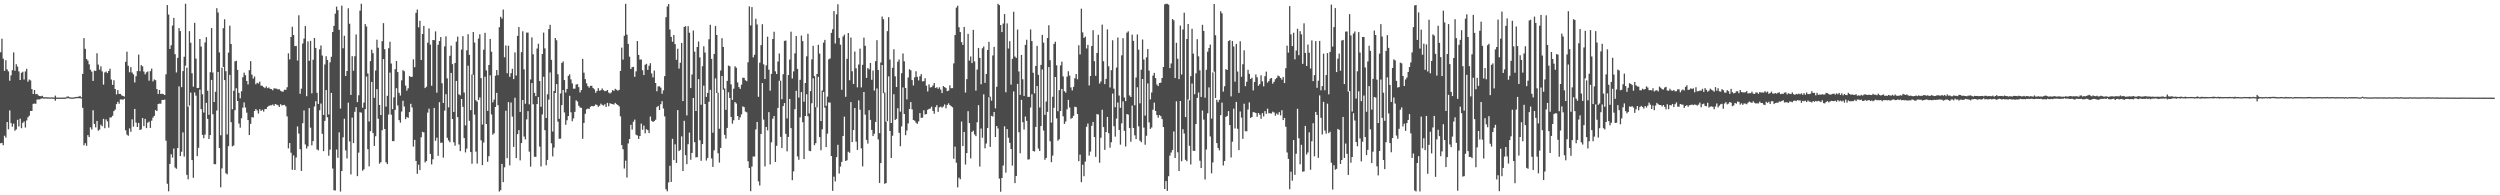 <?xml version="1.0" encoding="UTF-8"?>
<svg xmlns="http://www.w3.org/2000/svg" width="1920" height="150">
  <path d="M0 40.150h1v69.872H0zM1 29.727h1v80.029H1zM2 45.045h1v66.514H2zM3 54.407h1v49.857H3zM4 46.234h1v59.454H4zM5 53.281h1v40.441H5zM6 54.818h1v44.534H6zM7 62.026h1v22.741H7zM8 57.869h1v36.675H8zM9 53.867h1v43.428H9zM10 40.230h1v54.729H10zM11 54.348h1v46.061H11zM12 49.304h1v50.074H12zM13 51.149h1v40.861H13zM14 54.834h1v42.295H14zM15 61.431h1v29.717H15zM16 55.921h1v42.512H16zM17 55.111h1v39.243H17zM18 61.020h1v32.243H18zM19 54.818h1v43.145H19zM20 52.829h1v39.624H20zM21 62.722h1v27.407H21zM22 61.096h1v27.786H22zM23 61.740h1v23.527H23zM24 68.424h1v16.760H24zM25 72.213h1v7.578H25zM26 69.127h1v10.408H26zM27 72.342h1v7.388H27zM28 72.089h1v4.328H28zM29 73.251h1v3.154H29zM30 73.752h1v2.596H30zM31 73.957h1v1.820H31zM32 73.508h1v2.084H32zM33 74.594h1v1.132H33zM34 74.716h1v1.000H34zM35 74.608h1v1.000H35zM36 74.809h1v1.000H36zM37 74.751h1v1.000H37zM38 74.935h1v1.000H38zM39 74.676h1v1.000H39zM40 74.878h1v1.000H40zM41 74.925h1v1.000H41zM42 73.445h1v3.905H42zM43 74.928h1v1.000H43zM44 74.950h1v1.000H44zM45 74.951h1v1.000H45zM46 74.962h1v1.000H46zM47 74.946h1v1.000H47zM48 74.914h1v1.000H48zM49 74.925h1v1.000H49zM50 74.914h1v1.000H50zM51 74.189h1v1.216H51zM52 74.072h1v1.392H52zM53 74.652h1v1.000H53zM54 74.900h1v1.000H54zM55 74.856h1v1.000H55zM56 74.899h1v1.000H56zM57 74.615h1v1.000H57zM58 74.445h1v1.000H58zM59 74.417h1v1.000H59zM60 74.171h1v1.221H60zM61 73.649h1v1.855H61zM62 74.745h1v1.000H62zM63 56.773h1v26.026H63zM64 29.265h1v82.331H64zM65 37.464h1v72.534H65zM66 45.315h1v66.666H66zM67 46.518h1v57.267H67zM68 49.404h1v55.885H68zM69 53.485h1v44.291H69zM70 55.063h1v44.410H70zM71 62.141h1v22.518H71zM72 54.229h1v40.967H72zM73 54.467h1v43.395H73zM74 40.919h1v51.943H74zM75 49.602h1v50.766H75zM76 53.517h1v46.024H76zM77 50.940h1v44.858H77zM78 54.809h1v42.178H78zM79 64.988h1v26.291H79zM80 55.599h1v42.853H80zM81 54.946h1v36.742H81zM82 56.155h1v37.088H82zM83 54.553h1v43.448H83zM84 52.759h1v37.514H84zM85 61.072h1v29.042H85zM86 65.158h1v23.793H86zM87 61.643h1v23.713H87zM88 68.355h1v15.835H88zM89 72.476h1v7.483H89zM90 69.188h1v9.010H90zM91 72.090h1v7.580H91zM92 72.143h1v4.227H92zM93 73.240h1v3.151H93zM94 73.739h1v2.831H94zM95 74.205h1v1.614H95zM96 47.450h1v52.574H96zM97 39.656h1v63.711H97zM98 50.539h1v53.768H98zM99 55.485h1v43.129H99zM100 51.559h1v49.677H100zM101 55.724h1v35.904H101zM102 57.085h1v40.194H102zM103 63.321h1v20.330H103zM104 58.506h1v35.636H104zM105 54.601h1v42.953H105zM106 41.926h1v52.500H106zM107 54.663h1v45.231H107zM108 50.045h1v49.260H108zM109 50.968h1v39.726H109zM110 54.911h1v42.012H110zM111 57.096h1v34.194H111zM112 55.529h1v42.893H112zM113 54.876h1v39.353H113zM114 61.942h1v31.432H114zM115 54.650h1v43.604H115zM116 52.671h1v40.022H116zM117 62.531h1v27.761H117zM118 61.021h1v27.968H118zM119 61.613h1v22.943H119zM120 68.372h1v16.947H120zM121 72.215h1v7.727H121zM122 69.098h1v10.468H122zM123 72.213h1v7.479H123zM124 71.940h1v4.786H124zM125 72.351h1v4.387H125zM126 72.950h1v3.539H126zM127 57.110h1v50.937H127zM128 3.867h1v137.251H128zM129 11.159h1v135.807H129zM130 37.593h1v88.291H130zM131 34.786h1v83.704H131zM132 19.633h1v101.377H132zM133 13.725h1v100.339H133zM134 41.600h1v87.103H134zM135 55.628h1v73.938H135zM136 44.462h1v69.240H136zM137 21.622h1v44.717H137zM138 23.879h1v95.973H138zM139 66.904h1v49.643H139zM140 54.570h1v47.112H140zM141 43.552h1v76.734H141zM142 2.873h1v47.565H142zM143 51.956h1v82.317H143zM144 81.862h1v55.883H144zM145 23.901h1v57.163H145zM146 32.822h1v38.314H146zM147 56.243h1v66.677H147zM148 66.552h1v69.987H148zM149 17.518h1v53.494H149zM150 45.017h1v28.467H150zM151 67.659h1v52.315H151zM152 67.516h1v45.976H152zM153 29.949h1v38.889H153zM154 35.731h1v48.065H154zM155 72.385h1v31.172H155zM156 86.429h1v19.708H156zM157 32.547h1v70.802H157zM158 28.538h1v50.397H158zM159 69.666h1v21.602H159zM160 88.142h1v18.602H160zM161 55.434h1v48.309H161zM162 21.535h1v39.846H162zM163 55.732h1v32.038H163zM164 78.356h1v47.679H164zM165 70.523h1v55.626H165zM166 6.287h1v78.606H166zM167 9.569h1v45.652H167zM168 40.250h1v73.429H168zM169 103.900h1v39.989H169zM170 51.955h1v77.388H170zM171 21.657h1v29.764H171zM172 14.819h1v46.690H172zM173 54.703h1v78.378H173zM174 103.231h1v30.678H174zM175 40.396h1v71.905H175zM176 19.731h1v37.763H176zM177 33.776h1v60.087H177zM178 83.884h1v28.572H178zM179 69.732h1v41.992H179zM180 47.179h1v37.471H180zM181 46.637h1v21.137H181zM182 53.679h1v23.911H182zM183 71.326h1v23.539H183zM184 75.542h1v22.512H184zM185 70.098h1v20.750H185zM186 59.330h1v23.358H186zM187 55.796h1v22.913H187zM188 57.746h1v24.814H188zM189 62.183h1v24.346H189zM190 64.839h1v27.372H190zM191 53.851h1v49.869H191zM192 46.934h1v48.191H192zM193 57.355h1v32.638H193zM194 60.366h1v29.860H194zM195 58.750h1v26.477H195zM196 64.717h1v19.022H196zM197 63.537h1v21.285H197zM198 64.100h1v23.142H198zM199 62.647h1v21.221H199zM200 65.743h1v19.512H200zM201 65.958h1v18.374H201zM202 66.937h1v18.768H202zM203 67.666h1v16.156H203zM204 66.368h1v17.296H204zM205 67.727h1v14.328H205zM206 67.179h1v14.147H206zM207 68.236h1v12.681H207zM208 68.384h1v12.505H208zM209 69.336h1v10.961H209zM210 67.798h1v13.509H210zM211 68.015h1v11.839H211zM212 68.100h1v12.300H212zM213 68.724h1v12.132H213zM214 68.482h1v13.666H214zM215 69.643h1v10.398H215zM216 70.335h1v10.656H216zM217 70.288h1v10.380H217zM218 68.932h1v11.616H218zM219 69.003h1v12.705H219zM220 67.020h1v22.389H220zM221 40.965h1v73.015H221zM222 45.640h1v64.216H222zM223 28.377h1v88.915H223zM224 20.542h1v109.844H224zM225 26.892h1v92.472H225zM226 35.453h1v95.109H226zM227 35.204h1v85.763H227zM228 46.488h1v50.660H228zM229 11.705h1v90.895H229zM230 72.031h1v42.572H230zM231 68.118h1v63.134H231zM232 33.426h1v61.208H232zM233 29.631h1v55.194H233zM234 20.017h1v90.948H234zM235 73.863h1v40.202H235zM236 31.828h1v80.492H236zM237 46.674h1v36.379H237zM238 31.373h1v66.683H238zM239 71.655h1v40.020H239zM240 45.883h1v62.463H240zM241 29.197h1v52.602H241zM242 36.809h1v40.913H242zM243 71.275h1v43.467H243zM244 79.812h1v35.640H244zM245 37.882h1v46.820H245zM246 34.931h1v44.571H246zM247 42.663h1v60.102H247zM248 88.246h1v27.825H248zM249 49.527h1v43.275H249zM250 43.173h1v26.010H250zM251 46.032h1v44.040H251zM252 87.897h1v31.705H252zM253 47.888h1v66.983H253zM254 43.598h1v27.786H254zM255 24.589h1v104.828H255zM256 19.891h1v126.168H256zM257 10.481h1v135.838H257zM258 5.064h1v109.768H258zM259 7.844h1v113.357H259zM260 22.865h1v78.754H260zM261 83.347h1v63.772H261zM262 4.334h1v127.055H262zM263 37.054h1v68.400H263zM264 27.460h1v63.720H264zM265 58.366h1v57.117H265zM266 54.540h1v67.160H266zM267 6.328h1v72.541H267zM268 18.245h1v90.382H268zM269 72.934h1v61.031H269zM270 43.156h1v47.140H270zM271 54.341h1v55.605H271zM272 43.206h1v42.672H272zM273 26.489h1v55.821H273zM274 78.426h1v56.822H274zM275 73.187h1v44.025H275zM276 8.118h1v78.055H276zM277 2.873h1v83.638H277zM278 82.764h1v48.346H278zM279 78.799h1v51.252H279zM280 18.461h1v65.375H280zM281 20.346h1v38.409H281zM282 56.411h1v58.170H282zM283 93.306h1v34.442H283zM284 46.930h1v53.779H284zM285 38.183h1v24.722H285zM286 40.857h1v61.316H286zM287 75.138h1v36.941H287zM288 54.194h1v50.480H288zM289 30.484h1v37.986H289zM290 36.668h1v54.502H290zM291 80.592h1v45.129H291zM292 88.324h1v36.262H292zM293 31.666h1v68.389H293zM294 17.784h1v27.566H294zM295 37.803h1v61.270H295zM296 81.890h1v42.719H296zM297 73.594h1v52.454H297zM298 37.074h1v50.903H298zM299 32.049h1v23.717H299zM300 48.815h1v39.225H300zM301 83.839h1v24.534H301zM302 74.749h1v33.622H302zM303 53.149h1v31.209H303zM304 46.830h1v20.894H304zM305 55.338h1v25.666H305zM306 71.270h1v20.977H306zM307 73.387h1v20.833H307zM308 61.687h1v23.958H308zM309 53.917h1v23.453H309zM310 54.748h1v27.092H310zM311 65.743h1v25.756H311zM312 69.560h1v20.251H312zM313 67.804h1v22.710H313zM314 58.439h1v27.624H314zM315 59.060h1v20.638H315zM316 58.995h1v23.544H316zM317 45.574h1v67.023H317zM318 51.593h1v55.835H318zM319 9.906h1v113.715H319zM320 7.324h1v126.175H320zM321 20.984h1v105.475H321zM322 15.995h1v114.612H322zM323 46.105h1v59.295H323zM324 26.091h1v75.145H324zM325 19.930h1v81.754H325zM326 67.649h1v57.145H326zM327 66.537h1v57.161H327zM328 32.747h1v53.719H328zM329 21.813h1v61.648H329zM330 34.288h1v83.931H330zM331 65.826h1v60.422H331zM332 30.702h1v91.627H332zM333 30.883h1v51.985H333zM334 24.097h1v84.055H334zM335 71.187h1v34.547H335zM336 34.399h1v85.324H336zM337 31.558h1v46.931H337zM338 28.491h1v81.177H338zM339 63.909h1v45.629H339zM340 79.069h1v42.025H340zM341 35.639h1v49.323H341zM342 27.899h1v44.444H342zM343 60.198h1v45.650H343zM344 82.503h1v25.399H344zM345 42.850h1v66.415H345zM346 35.050h1v20.988H346zM347 49.274h1v42.188H347zM348 85.956h1v23.361H348zM349 48.388h1v63.472H349zM350 32.024h1v30.148H350zM351 28.118h1v61.819H351zM352 72.425h1v38.504H352zM353 73.221h1v42.834H353zM354 38.101h1v37.936H354zM355 27.773h1v54.234H355zM356 71.053h1v34.974H356zM357 96.320h1v20.717H357zM358 38.659h1v75.451H358zM359 26.248h1v24.163H359zM360 42.152h1v50.626H360zM361 84.586h1v32.189H361zM362 57.218h1v68.511H362zM363 24.567h1v32.905H363zM364 32.641h1v55.400H364zM365 77.018h1v39.405H365zM366 78.035h1v47.623H366zM367 29.625h1v47.251H367zM368 26.329h1v48.507H368zM369 59.998h1v47.777H369zM370 95.648h1v31.203H370zM371 38.139h1v71.306H371zM372 25.170h1v33.770H372zM373 54.045h1v41.210H373zM374 85.143h1v39.141H374zM375 49.927h1v70.025H375zM376 29.876h1v28.000H376zM377 39.727h1v48.205H377zM378 78.603h1v24.844H378zM379 76.471h1v25.871H379zM380 58.163h1v24.021H380zM381 53.832h1v17.510H381zM382 57.694h1v23.111H382zM383 20.882h1v126.210H383zM384 12.916h1v133.174H384zM385 14.261h1v111.617H385zM386 7.298h1v132.560H386zM387 43.988h1v84.511H387zM388 34.909h1v50.114H388zM389 56.271h1v65.233H389zM390 35.139h1v43.258H390zM391 58.970h1v68.063H391zM392 56.198h1v22.556H392zM393 52.815h1v36.740H393zM394 60.774h1v52.001H394zM395 40.267h1v34.806H395zM396 57.984h1v63.461H396zM397 27.529h1v75.491H397zM398 20.785h1v79.180H398zM399 85.979h1v37.191H399zM400 40.084h1v69.784H400zM401 23.994h1v52.797H401zM402 53.268h1v51.586H402zM403 79.693h1v27.353H403zM404 25.013h1v66.691H404zM405 25.030h1v60.319H405zM406 80.144h1v36.313H406zM407 61.042h1v66.969H407zM408 28.747h1v35.059H408zM409 41.698h1v38.374H409zM410 71.346h1v49.006H410zM411 73.852h1v46.616H411zM412 37.283h1v42.635H412zM413 33.593h1v40.957H413zM414 62.234h1v50.340H414zM415 82.022h1v45.819H415zM416 41.470h1v46.427H416zM417 25.062h1v33.893H417zM418 37.171h1v62.827H418zM419 90.625h1v36.301H419zM420 72.437h1v50.371H420zM421 22.313h1v54.178H421zM422 19.038h1v36.597H422zM423 45.954h1v64.104H423zM424 101.013h1v19.117H424zM425 69.854h1v43.507H425zM426 29.172h1v42.199H426zM427 30.947h1v33.678H427zM428 57.033h1v36.422H428zM429 91.257h1v15.362H429zM430 71.758h1v34.665H430zM431 48.327h1v32.416H431zM432 47.165h1v21.978H432zM433 61.480h1v24.910H433zM434 71.084h1v24.781H434zM435 68.301h1v24.074H435zM436 58.207h1v30.935H436zM437 57.085h1v16.512H437zM438 60.967h1v25.285H438zM439 64.070h1v29.071H439zM440 68.075h1v22.852H440zM441 68.122h1v17.815H441zM442 64.882h1v12.161H442zM443 64.690h1v13.301H443zM444 66.922h1v14.301H444zM445 70.996h1v11.557H445zM446 69.173h1v13.664H446zM447 45.234h1v61.383H447zM448 55.811h1v38.620H448zM449 60.774h1v26.643H449zM450 64.011h1v19.920H450zM451 66.128h1v17.236H451zM452 67.304h1v16.375H452zM453 65.895h1v16.149H453zM454 65.900h1v15.446H454zM455 67.571h1v14.098H455zM456 68.610h1v12.693H456zM457 71.224h1v8.965H457zM458 69.898h1v10.763H458zM459 67.673h1v14.396H459zM460 69.663h1v11.560H460zM461 69.285h1v10.315H461zM462 67.930h1v12.615H462zM463 69.216h1v11.873H463zM464 70.027h1v10.075H464zM465 69.825h1v12.301H465zM466 69.118h1v9.907H466zM467 71.067h1v10.548H467zM468 71.798h1v7.466H468zM469 70.975h1v8.780H469zM470 69.167h1v10.754H470zM471 69.828h1v10.510H471zM472 68.223h1v10.790H472zM473 68.919h1v11.073H473zM474 69.611h1v11.015H474zM475 69.019h1v12.625H475zM476 54.462h1v34.884H476zM477 36.565h1v74.857H477zM478 45.751h1v68.862H478zM479 27.450h1v102.005H479zM480 2.904h1v120.476H480zM481 26.564h1v109.856H481zM482 33.674h1v76.485H482zM483 43.519h1v63.246H483zM484 52.968h1v42.896H484zM485 51.551h1v47.963H485zM486 51.368h1v42.137H486zM487 58.997h1v32.856H487zM488 54.790h1v48.696H488zM489 31.515h1v72.583H489zM490 42.174h1v64.543H490zM491 45.756h1v58.688H491zM492 45.650h1v49.260H492zM493 53.988h1v45.670H493zM494 57.629h1v38.813H494zM495 49.693h1v52.717H495zM496 48.974h1v50.255H496zM497 53.664h1v46.260H497zM498 50.472h1v51.708H498zM499 48.519h1v40.977H499zM500 56.400h1v36.430H500zM501 59.453h1v34.169H501zM502 54.143h1v38.880H502zM503 63.738h1v28.198H503zM504 70.103h1v12.161H504zM505 66.393h1v14.964H505zM506 66.247h1v18.230H506zM507 67.315h1v12.721H507zM508 71.976h1v5.765H508zM509 69.388h1v13.975H509zM510 58.445h1v30.968H510zM511 13.195h1v132.171H511zM512 4.956h1v142.011H512zM513 3.097h1v137.054H513zM514 22.681h1v104.583H514zM515 28.296h1v111.434H515zM516 32.034h1v74.589H516zM517 26.881h1v96.028H517zM518 33.828h1v76.995H518zM519 45.935h1v79.214H519zM520 37.414h1v47.192H520zM521 52.681h1v63.318H521zM522 48.177h1v66.929H522zM523 32.961h1v71.801H523zM524 77.624h1v53.735H524zM525 20.660h1v72.111H525zM526 20.087h1v99.119H526zM527 88.628h1v37.478H527zM528 20.096h1v90.645H528zM529 25.153h1v76.679H529zM530 67.612h1v55.088H530zM531 57.165h1v60.312H531zM532 23.446h1v51.821H532zM533 39.705h1v69.471H533zM534 85.262h1v35.661H534zM535 36.097h1v84.581H535zM536 31.824h1v28.938H536zM537 44.057h1v63.665H537zM538 80.445h1v43.035H538zM539 50.872h1v59.786H539zM540 35.553h1v30.227H540zM541 40.337h1v39.535H541zM542 74.379h1v48.916H542zM543 71.298h1v49.990H543zM544 30.155h1v48.049H544zM545 18.977h1v50.057H545zM546 45.196h1v76.483H546zM547 101.884h1v26.318H547zM548 41.420h1v74.016H548zM549 20.008h1v40.213H549zM550 26.885h1v44.556H550zM551 71.210h1v46.487H551zM552 98.860h1v25.997H552zM553 54.149h1v59.472H553zM554 29.327h1v29.015H554zM555 36.032h1v32.824H555zM556 67.933h1v35.665H556zM557 84.361h1v22.153H557zM558 62.126h1v36.115H558zM559 50.338h1v20.537H559zM560 50.841h1v24.417H560zM561 64.775h1v25.033H561zM562 76.682h1v18.271H562zM563 68.090h1v24.296H563zM564 50.888h1v27.473H564zM565 52.035h1v27.473H565zM566 63.261h1v25.844H566zM567 66.850h1v25.279H567zM568 68.254h1v21.837H568zM569 65.001h1v22.804H569zM570 59.676h1v22.046H570zM571 59.783h1v22.480H571zM572 61.662h1v23.981H572zM573 62.371h1v23.910H573zM574 47.837h1v75.991H574zM575 4.928h1v124.090H575zM576 19.566h1v127.261H576zM577 5.424h1v122.517H577zM578 44.062h1v76.158H578zM579 42.087h1v78.110H579zM580 14.391h1v84.983H580zM581 18.807h1v74.816H581zM582 74.319h1v64.980H582zM583 48.179h1v94.282H583zM584 34.653h1v68.204H584zM585 18.604h1v45.181H585zM586 49.399h1v42.473H586zM587 60.681h1v67.107H587zM588 50.159h1v47.321H588zM589 28.178h1v71.981H589zM590 53.488h1v32.619H590zM591 69.616h1v56.645H591zM592 56.714h1v52.600H592zM593 29.968h1v61.200H593zM594 24.372h1v64.717H594zM595 54.802h1v69.612H595zM596 56.835h1v55.139H596zM597 47.245h1v35.626H597zM598 41.058h1v20.966H598zM599 61.950h1v43.185H599zM600 76.166h1v37.560H600zM601 56.999h1v24.463H601zM602 31.377h1v47.784H602zM603 31.142h1v71.647H603zM604 90.933h1v25.280H604zM605 57.672h1v47.498H605zM606 45.714h1v30.259H606zM607 24.313h1v74.109H607zM608 60.281h1v78.089H608zM609 54.848h1v76.777H609zM610 40.964h1v42.903H610zM611 27.624h1v42.094H611zM612 52.896h1v67.206H612zM613 74.921h1v47.787H613zM614 61.277h1v28.889H614zM615 27.300h1v43.429H615zM616 31.583h1v62.329H616zM617 78.086h1v44.096H617zM618 63.768h1v25.336H618zM619 43.288h1v29.123H619zM620 25.960h1v63.355H620zM621 87.163h1v28.635H621zM622 69.975h1v46.123H622zM623 45.636h1v33.688H623zM624 35.156h1v24.933H624zM625 58.479h1v53.026H625zM626 82.337h1v27.639H626zM627 56.846h1v25.603H627zM628 34.343h1v24.679H628zM629 41.187h1v64.091H629zM630 92.964h1v22.465H630zM631 69.531h1v29.813H631zM632 32.706h1v37.920H632zM633 30.606h1v52.076H633zM634 81.243h1v31.706H634zM635 74.168h1v28.483H635zM636 45.592h1v33.118H636zM637 44.878h1v33.916H637zM638 25.250h1v94.578H638zM639 22.460h1v124.137H639zM640 8.523h1v127.162H640zM641 33.358h1v105.963H641zM642 10.983h1v109.671H642zM643 3.294h1v107.891H643zM644 29.154h1v104.114H644zM645 34.281h1v93.676H645zM646 68.957h1v55.374H646zM647 28.010h1v76.418H647zM648 26.549h1v63.036H648zM649 74.362h1v49.262H649zM650 45.143h1v77.927H650zM651 25.326h1v91.196H651zM652 61.650h1v55.640H652zM653 28.843h1v49.595H653zM654 54.718h1v54.404H654zM655 64.483h1v35.367H655zM656 39.600h1v43.398H656zM657 52.427h1v56.328H657zM658 67.047h1v48.117H658zM659 49.549h1v27.542H659zM660 37.347h1v46.954H660zM661 67.145h1v46.803H661zM662 49.749h1v78.053H662zM663 28.866h1v41.812H663zM664 35.156h1v52.931H664zM665 59.878h1v47.549H665zM666 52.279h1v58.024H666zM667 53.257h1v31.392H667zM668 48.328h1v43.740H668zM669 61.298h1v38.472H669zM670 54.146h1v50.333H670zM671 69.525h1v33.194H671zM672 46.998h1v46.633H672zM673 30.879h1v37.041H673zM674 53.748h1v53.379H674zM675 102.228h1v38.270H675zM676 47.997h1v77.213H676zM677 12.673h1v37.289H677zM678 14.750h1v56.793H678zM679 71.118h1v70.052H679zM680 93.440h1v47.142H680zM681 23.907h1v69.185H681zM682 13.206h1v45.448H682zM683 45.716h1v54.875H683zM684 94.463h1v26.879H684zM685 52.072h1v52.186H685zM686 37.833h1v34.565H686zM687 58.625h1v33.554H687zM688 66.813h1v24.502H688zM689 47.390h1v35.759H689zM690 45.654h1v56.384H690zM691 85.740h1v26.602H691zM692 56.214h1v40.835H692zM693 41.044h1v26.136H693zM694 47.080h1v40.457H694zM695 67.537h1v36.321H695zM696 76.330h1v23.854H696zM697 59.560h1v35.264H697zM698 53.185h1v30.531H698zM699 53.984h1v24.408H699zM700 61.495h1v22.512H700zM701 65.651h1v26.492H701zM702 59.407h1v33.332H702zM703 54.724h1v39.487H703zM704 59.049h1v36.075H704zM705 61.756h1v31.484H705zM706 58.554h1v28.296H706zM707 56.927h1v33.575H707zM708 62.471h1v27.885H708zM709 62.300h1v22.373H709zM710 60.118h1v27.816H710zM711 65.869h1v21.746H711zM712 70.234h1v14.079H712zM713 64.797h1v18.870H713zM714 67.172h1v16.140H714zM715 66.913h1v14.991H715zM716 65.618h1v19.528H716zM717 63.712h1v23.619H717zM718 67.538h1v14.757H718zM719 67.033h1v13.776H719zM720 68.206h1v17.706H720zM721 67.008h1v15.427H721zM722 68.793h1v13.109H722zM723 71.497h1v11.172H723zM724 66.115h1v15.666H724zM725 66.888h1v13.300H725zM726 67.625h1v15.522H726zM727 69.991h1v10.595H727zM728 69.579h1v9.765H728zM729 65.557h1v15.148H729zM730 67.732h1v13.837H730zM731 67.661h1v14.701H731zM732 48.710h1v73.179H732zM733 26.945h1v85.710H733zM734 5.825h1v119.179H734zM735 4.405h1v139.535H735zM736 20.956h1v115.478H736zM737 24.610h1v113.058H737zM738 32.350h1v60.987H738zM739 34.471h1v77.734H739zM740 20.704h1v80.636H740zM741 71.059h1v55.280H741zM742 60.778h1v56.786H742zM743 25.991h1v59.430H743zM744 46.542h1v47.988H744zM745 43.362h1v78.310H745zM746 48.432h1v52.902H746zM747 22.918h1v77.481H747zM748 47.158h1v56.130H748zM749 69.557h1v35.004H749zM750 53.391h1v40.502H750zM751 36.811h1v43.987H751zM752 44.457h1v83.417H752zM753 64.729h1v33.960H753zM754 37.090h1v68.673H754zM755 35.707h1v36.754H755zM756 63.630h1v50.300H756zM757 56.851h1v53.409H757zM758 38.421h1v59.943H758zM759 32.103h1v42.531H759zM760 74.231h1v38.588H760zM761 77.311h1v11.650H761zM762 42.596h1v46.925H762zM763 35.994h1v50.009H763zM764 83.178h1v22.081H764zM765 66.620h1v30.157H765zM766 2.872h1v95.797H766zM767 3.921h1v133.229H767zM768 19.179h1v128.070H768zM769 24.637h1v112.084H769zM770 18.067h1v109.085H770zM771 10.804h1v86.229H771zM772 70.877h1v61.656H772zM773 17.958h1v81.188H773zM774 37.256h1v68.539H774zM775 31.631h1v78.076H775zM776 65.030h1v49.418H776zM777 45.174h1v82.005H777zM778 9.025h1v61.227H778zM779 43.438h1v97.215H779zM780 44.423h1v90.747H780zM781 22.682h1v41.748H781zM782 54.888h1v46.643H782zM783 72.854h1v44.846H783zM784 42.188h1v34.494H784zM785 60.853h1v32.995H785zM786 73.688h1v25.799H786zM787 34.477h1v55.023H787zM788 30.523h1v62.310H788zM789 74.395h1v48.167H789zM790 74.370h1v47.936H790zM791 22.622h1v59.958H791zM792 31.572h1v40.814H792zM793 55.837h1v60.112H793zM794 71.676h1v44.702H794zM795 50.650h1v46.814H795zM796 35.242h1v30.841H796zM797 57.439h1v56.609H797zM798 82.520h1v33.466H798zM799 49.840h1v46.959H799zM800 26.792h1v26.575H800zM801 32.711h1v67.559H801zM802 88.234h1v34.515H802zM803 78.001h1v43.316H803zM804 29.168h1v56.753H804zM805 19.419h1v32.070H805zM806 46.235h1v62.246H806zM807 94.125h1v30.457H807zM808 74.283h1v45.227H808zM809 33.686h1v49.087H809zM810 32.052h1v27.071H810zM811 50.198h1v40.729H811zM812 85.390h1v22.683H812zM813 69.288h1v37.654H813zM814 50.296h1v34.956H814zM815 47.338h1v20.946H815zM816 58.683h1v30.668H816zM817 70.040h1v25.116H817zM818 71.109h1v22.210H818zM819 58.836h1v25.134H819zM820 54.736h1v21.978H820zM821 58.051h1v24.521H821zM822 67.139h1v24.082H822zM823 69.447h1v21.062H823zM824 66.659h1v22.263H824zM825 60.123h1v21.854H825zM826 56.824h1v25.433H826zM827 60.870h1v26.704H827zM828 34.776h1v89.042H828zM829 41.799h1v76.960H829zM830 6.668h1v133.280H830zM831 24.885h1v101.611H831zM832 29.068h1v106.265H832zM833 28.144h1v95.895H833zM834 37.208h1v60.164H834zM835 34.448h1v60.416H835zM836 65.628h1v53.860H836zM837 58.380h1v58.075H837zM838 35.337h1v61.284H838zM839 23.170h1v70.519H839zM840 46.995h1v58.229H840zM841 58.193h1v62.304H841zM842 40.712h1v46.913H842zM843 26.720h1v61.254H843zM844 64.164h1v60.822H844zM845 62.546h1v43.225H845zM846 18.912h1v65.381H846zM847 46.989h1v50.613H847zM848 64.591h1v50.507H848zM849 60.548h1v40.848H849zM850 22.565h1v67.238H850zM851 50.957h1v51.361H851zM852 67.191h1v46.204H852zM853 53.897h1v55.346H853zM854 30.905h1v40.973H854zM855 68.072h1v28.842H855zM856 82.341h1v22.626H856zM857 51.875h1v39.210H857zM858 28.822h1v49.906H858zM859 73.352h1v26.489H859zM860 82.811h1v28.280H860zM861 42.475h1v52.234H861zM862 29.309h1v48.573H862zM863 74.915h1v25.530H863zM864 77.669h1v34.821H864zM865 25.081h1v62.490H865zM866 24.085h1v63.960H866zM867 73.333h1v25.014H867zM868 74.518h1v34.355H868zM869 26.576h1v54.508H869zM870 31.367h1v66.906H870zM871 80.865h1v23.062H871zM872 59.565h1v47.256H872zM873 26.474h1v40.557H873zM874 38.159h1v58.854H874zM875 79.373h1v28.651H875zM876 53.574h1v55.655H876zM877 30.374h1v30.294H877zM878 45.732h1v52.284H878zM879 88.777h1v22.366H879zM880 44.022h1v60.213H880zM881 37.691h1v26.410H881zM882 54.225h1v39.775H882zM883 76.327h1v22.655H883zM884 70.989h1v26.915H884zM885 58.047h1v26.213H885zM886 55.974h1v22.846H886zM887 59.974h1v25.273H887zM888 64.947h1v23.428H888zM889 66.113h1v24.278H889zM890 63.715h1v24.654H890zM891 63.560h1v25.619H891zM892 59.884h1v31.596H892zM893 51.449h1v46.136H893zM894 3.310h1v141.843H894zM895 2.934h1v136.183H895zM896 2.896h1v143.708H896zM897 3.578h1v131.736H897zM898 52.330h1v67.157H898zM899 48.763h1v68.375H899zM900 14.657h1v100.508H900zM901 15.601h1v85.389H901zM902 59.960h1v61.359H902zM903 32.875h1v44.924H903zM904 45.115h1v71.831H904zM905 60.798h1v70.559H905zM906 19.676h1v57.887H906zM907 57.245h1v66.616H907zM908 22.654h1v76.578H908zM909 9.709h1v92.865H909zM910 89.930h1v32.787H910zM911 29.955h1v93.874H911zM912 18.447h1v57.942H912zM913 77.017h1v34.972H913zM914 58.543h1v67.772H914zM915 22.128h1v42.018H915zM916 41.240h1v74.568H916zM917 72.356h1v43.571H917zM918 56.311h1v38.992H918zM919 30.111h1v45.030H919zM920 43.263h1v27.814H920zM921 54.002h1v69.421H921zM922 74.429h1v54.576H922zM923 19.064h1v65.813H923zM924 23.762h1v68.125H924zM925 75.042h1v62.839H925zM926 53.598h1v61.220H926zM927 39.656h1v47.324H927zM928 36.888h1v30.253H928zM929 34.195h1v70.614H929zM930 91.088h1v42.012H930zM931 55.603h1v69.142H931zM932 3.096h1v51.949H932zM933 27.093h1v48.156H933zM934 76.639h1v33.250H934zM935 78.477h1v35.194H935zM936 76.649h1v38.823H936zM937 8.634h1v79.781H937zM938 10.217h1v68.594H938zM939 70.333h1v56.767H939zM940 66.248h1v57.411H940zM941 53.092h1v36.644H941zM942 53.741h1v35.274H942zM943 31.552h1v53.816H943zM944 30.817h1v65.219H944zM945 74.014h1v46.936H945zM946 31.424h1v77.371H946zM947 35.709h1v47.762H947zM948 62.717h1v35.926H948zM949 33.691h1v44.569H949zM950 54.939h1v43.966H950zM951 71.304h1v43.995H951zM952 31.688h1v53.899H952zM953 58.997h1v31.313H953zM954 49.368h1v57.237H954zM955 38.630h1v41.061H955zM956 66.214h1v34.525H956zM957 62.769h1v38.090H957zM958 53.629h1v30.487H958zM959 56.693h1v21.953H959zM960 60.674h1v29.915H960zM961 59.688h1v30.157H961zM962 69.450h1v16.693H962zM963 62.969h1v23.280H963zM964 57.193h1v29.635H964zM965 59.414h1v30.224H965zM966 65.863h1v20.923H966zM967 64.600h1v23.530H967zM968 57.797h1v33.465H968zM969 62.446h1v24.458H969zM970 66.322h1v23.132H970zM971 58.538h1v26.789H971zM972 54.967h1v32.501H972zM973 63.414h1v20.050H973zM974 62.273h1v24.669H974zM975 60.431h1v26.584H975zM976 59.919h1v27.253H976zM977 64.240h1v21.527H977zM978 62.815h1v23.567H978zM979 60.808h1v28.079H979zM980 59.792h1v27.418H980zM981 58.030h1v30.080H981zM982 58.611h1v27.516H982zM983 59.847h1v28.802H983zM984 61.199h1v23.471H984zM985 59.098h1v33.123H985zM986 63.797h1v26.752H986zM987 52.396h1v44.965H987zM988 35.061h1v82.038H988zM989 40.391h1v81.612H989zM990 4.672h1v140.708H990zM991 26.402h1v105.483H991zM992 35.407h1v103.327H992zM993 25.157h1v82.412H993zM994 45.568h1v88.714H994zM995 38.793h1v79.285H995zM996 22.060h1v61.517H996zM997 42.403h1v63.783H997zM998 23.916h1v102.270H998zM999 26.356h1v84.855H999zM1000 49.034h1v82.839H1000zM1001 17.931h1v113.688H1001zM1002 40.642h1v56.096H1002zM1003 50.710h1v67.992H1003zM1004 34.217h1v82.877H1004zM1005 40.517h1v61.115H1005zM1006 52.659h1v77.672H1006zM1007 31.004h1v77.496H1007zM1008 62.308h1v32.331H1008zM1009 57.704h1v62.334H1009zM1010 31.595h1v54.378H1010zM1011 67.444h1v20.801H1011zM1012 61.941h1v59.303H1012zM1013 31.438h1v41.815H1013zM1014 69.380h1v21.108H1014zM1015 66.155h1v37.136H1015zM1016 41.212h1v37.011H1016zM1017 69.336h1v30.910H1017zM1018 57.666h1v44.975H1018zM1019 40.775h1v38.828H1019zM1020 72.429h1v29.821H1020zM1021 39.854h1v61.313H1021zM1022 3.544h1v121.421H1022zM1023 35.781h1v109.769H1023zM1024 20.836h1v106.046H1024zM1025 6.183h1v124.189H1025zM1026 55.357h1v74.318H1026zM1027 45.071h1v53.940H1027zM1028 41.147h1v58.607H1028zM1029 54.299h1v71.602H1029zM1030 31.133h1v91.767H1030zM1031 30.654h1v59.126H1031zM1032 64.588h1v56.729H1032zM1033 24.289h1v85.922H1033zM1034 24.143h1v94.051H1034zM1035 70.282h1v64.044H1035zM1036 10.845h1v59.114H1036zM1037 27.248h1v97.755H1037zM1038 85.640h1v34.954H1038zM1039 25.778h1v61.141H1039zM1040 24.180h1v68.391H1040zM1041 75.651h1v33.440H1041zM1042 54.735h1v57.578H1042zM1043 24.628h1v45.491H1043zM1044 40.369h1v65.981H1044zM1045 77.652h1v46.297H1045zM1046 28.430h1v80.400H1046zM1047 28.362h1v44.991H1047zM1048 51.793h1v53.496H1048zM1049 85.793h1v33.336H1049zM1050 47.202h1v67.882H1050zM1051 35.143h1v30.990H1051zM1052 39.085h1v60.249H1052zM1053 84.169h1v41.083H1053zM1054 60.576h1v55.915H1054zM1055 23.462h1v51.076H1055zM1056 26.891h1v48.024H1056zM1057 61.160h1v66.584H1057zM1058 94.540h1v40.191H1058zM1059 41.185h1v74.800H1059zM1060 18.536h1v42.569H1060zM1061 28.035h1v62.504H1061zM1062 71.158h1v51.741H1062zM1063 92.764h1v37.107H1063zM1064 39.122h1v70.074H1064zM1065 27.002h1v32.450H1065zM1066 36.752h1v50.404H1066zM1067 65.252h1v44.603H1067zM1068 78.297h1v38.646H1068zM1069 52.190h1v53.842H1069zM1070 45.556h1v29.325H1070zM1071 46.381h1v33.208H1071zM1072 62.108h1v41.969H1072zM1073 67.238h1v39.302H1073zM1074 66.868h1v32.029H1074zM1075 48.062h1v36.192H1075zM1076 48.653h1v33.817H1076zM1077 58.358h1v38.759H1077zM1078 66.039h1v28.944H1078zM1079 61.045h1v39.461H1079zM1080 59.530h1v35.011H1080zM1081 55.236h1v36.885H1081zM1082 51.448h1v36.172H1082zM1083 47.939h1v54.435H1083zM1084 40.226h1v81.056H1084zM1085 20.817h1v97.074H1085zM1086 4.222h1v142.080H1086zM1087 3.817h1v143.238H1087zM1088 30.691h1v94.509H1088zM1089 9.516h1v110.454H1089zM1090 37.277h1v109.753H1090zM1091 22.766h1v66.765H1091zM1092 42.038h1v71.841H1092zM1093 33.560h1v72.619H1093zM1094 53.607h1v61.685H1094zM1095 34.107h1v54.937H1095zM1096 54.894h1v78.607H1096zM1097 15.180h1v96.093H1097zM1098 56.279h1v44.869H1098zM1099 46.860h1v70.952H1099zM1100 26.436h1v71.456H1100zM1101 27.349h1v61.692H1101zM1102 41.389h1v94.424H1102zM1103 58.077h1v48.964H1103zM1104 19.754h1v79.871H1104zM1105 32.945h1v71.590H1105zM1106 43.866h1v76.102H1106zM1107 58.429h1v57.848H1107zM1108 8.201h1v87.169H1108zM1109 17.202h1v90.384H1109zM1110 85.174h1v43.132H1110zM1111 41.467h1v79.224H1111zM1112 18.470h1v54.403H1112zM1113 49.230h1v61.737H1113zM1114 70.589h1v42.390H1114zM1115 73.754h1v31.180H1115zM1116 44.530h1v48.812H1116zM1117 14.728h1v75.405H1117zM1118 29.276h1v80.390H1118zM1119 75.938h1v70.541H1119zM1120 34.425h1v81.248H1120zM1121 30.606h1v51.336H1121zM1122 23.207h1v63.748H1122zM1123 50.816h1v84.800H1123zM1124 84.923h1v50.369H1124zM1125 14.314h1v103.785H1125zM1126 11.027h1v46.426H1126zM1127 28.434h1v87.619H1127zM1128 50.842h1v69.663H1128zM1129 74.050h1v46.474H1129zM1130 41.651h1v79.806H1130zM1131 11.400h1v48.278H1131zM1132 25.234h1v66.257H1132zM1133 68.533h1v59.928H1133zM1134 59.761h1v53.437H1134zM1135 65.929h1v34.690H1135zM1136 23.587h1v83.588H1136zM1137 16.644h1v61.714H1137zM1138 35.180h1v72.072H1138zM1139 60.247h1v61.499H1139zM1140 52.255h1v38.544H1140zM1141 60.901h1v34.586H1141zM1142 34.761h1v62.990H1142zM1143 33.640h1v55.611H1143zM1144 73.086h1v37.327H1144zM1145 49.749h1v62.765H1145zM1146 48.667h1v52.715H1146zM1147 67.887h1v30.285H1147zM1148 37.928h1v57.931H1148zM1149 36.102h1v101.744H1149zM1150 15.030h1v119.569H1150zM1151 43.994h1v102.850H1151zM1152 29.674h1v84.564H1152zM1153 8.933h1v126.393H1153zM1154 56.027h1v72.949H1154zM1155 53.311h1v66.960H1155zM1156 19.847h1v93.024H1156zM1157 14.145h1v105.973H1157zM1158 61.225h1v64.367H1158zM1159 58.194h1v49.441H1159zM1160 46.728h1v57.983H1160zM1161 15.914h1v68.338H1161zM1162 35.590h1v88.092H1162zM1163 55.844h1v84.877H1163zM1164 20.319h1v63.850H1164zM1165 35.385h1v39.074H1165zM1166 64.493h1v55.016H1166zM1167 42.453h1v62.770H1167zM1168 46.026h1v47.895H1168zM1169 55.753h1v52.746H1169zM1170 41.069h1v39.420H1170zM1171 35.554h1v60.547H1171zM1172 66.173h1v62.731H1172zM1173 61.964h1v67.666H1173zM1174 15.725h1v70.407H1174zM1175 15.163h1v66.679H1175zM1176 72.023h1v48.422H1176zM1177 74.803h1v55.784H1177zM1178 12.772h1v72.488H1178zM1179 17.628h1v72.875H1179zM1180 67.823h1v52.474H1180zM1181 94.783h1v38.337H1181zM1182 19.726h1v95.917H1182zM1183 11.494h1v55.709H1183zM1184 42.640h1v57.362H1184zM1185 70.430h1v67.876H1185zM1186 61.053h1v70.710H1186zM1187 11.795h1v72.275H1187zM1188 34.573h1v44.468H1188zM1189 50.431h1v50.290H1189zM1190 85.832h1v31.680H1190zM1191 39.914h1v64.478H1191zM1192 45.325h1v49.920H1192zM1193 48.898h1v38.718H1193zM1194 53.580h1v33.341H1194zM1195 41.550h1v45.530H1195zM1196 41.925h1v65.428H1196zM1197 85.407h1v34.950H1197zM1198 64.523h1v35.722H1198zM1199 25.806h1v55.913H1199zM1200 28.052h1v58.207H1200zM1201 69.350h1v49.900H1201zM1202 77.640h1v45.519H1202zM1203 41.810h1v65.155H1203zM1204 8.608h1v40.935H1204zM1205 37.790h1v75.881H1205zM1206 85.829h1v33.849H1206zM1207 67.134h1v40.511H1207zM1208 14.726h1v59.955H1208zM1209 15.329h1v70.013H1209zM1210 75.775h1v34.252H1210zM1211 77.341h1v30.129H1211zM1212 33.217h1v58.597H1212zM1213 22.347h1v66.223H1213zM1214 71.822h1v37.538H1214zM1215 77.485h1v33.500H1215zM1216 36.430h1v59.651H1216zM1217 23.676h1v36.514H1217zM1218 61.771h1v43.567H1218zM1219 77.041h1v37.000H1219zM1220 56.646h1v51.856H1220zM1221 23.128h1v42.036H1221zM1222 43.380h1v56.561H1222zM1223 79.904h1v28.600H1223zM1224 66.319h1v38.579H1224zM1225 23.908h1v56.276H1225zM1226 32.662h1v59.279H1226zM1227 80.483h1v25.155H1227zM1228 79.448h1v19.001H1228zM1229 39.492h1v46.653H1229zM1230 33.655h1v46.567H1230zM1231 71.891h1v26.578H1231zM1232 81.991h1v17.452H1232zM1233 57.134h1v36.555H1233zM1234 37.909h1v33.814H1234zM1235 65.056h1v27.960H1235zM1236 80.474h1v15.774H1236zM1237 62.947h1v31.315H1237zM1238 44.366h1v23.808H1238zM1239 57.292h1v29.223H1239zM1240 75.854h1v18.628H1240zM1241 68.725h1v25.518H1241zM1242 53.491h1v27.230H1242zM1243 54.120h1v30.457H1243zM1244 69.310h1v26.110H1244zM1245 68.908h1v22.037H1245zM1246 64.740h1v17.697H1246zM1247 56.503h1v22.887H1247zM1248 66.087h1v19.248H1248zM1249 70.498h1v16.564H1249zM1250 67.443h1v18.547H1250zM1251 63.878h1v17.874H1251zM1252 64.451h1v17.597H1252zM1253 65.252h1v16.321H1253zM1254 69.608h1v12.974H1254zM1255 62.992h1v23.667H1255zM1256 65.550h1v18.423H1256zM1257 66.391h1v15.038H1257zM1258 66.487h1v18.265H1258zM1259 69.319h1v12.931H1259zM1260 69.305h1v12.001H1260zM1261 68.104h1v14.112H1261zM1262 68.803h1v14.587H1262zM1263 68.353h1v13.062H1263zM1264 66.349h1v16.280H1264zM1265 67.243h1v13.911H1265zM1266 69.289h1v9.508H1266zM1267 69.179h1v11.196H1267zM1268 69.416h1v14.287H1268zM1269 67.807h1v13.197H1269zM1270 70.178h1v14.443H1270zM1271 69.548h1v11.495H1271zM1272 69.278h1v9.734H1272zM1273 70.170h1v9.831H1273zM1274 66.527h1v14.099H1274zM1275 67.429h1v13.237H1275zM1276 68.498h1v13.287H1276zM1277 68.762h1v11.885H1277zM1278 67.237h1v14.763H1278zM1279 66.713h1v17.237H1279zM1280 69.494h1v10.579H1280zM1281 69.671h1v14.219H1281zM1282 68.139h1v12.577H1282zM1283 69.429h1v11.534H1283zM1284 69.760h1v10.040H1284zM1285 69.126h1v13.106H1285zM1286 70.157h1v9.880H1286zM1287 70.024h1v8.640H1287zM1288 68.591h1v13.270H1288zM1289 68.623h1v13.353H1289zM1290 70.906h1v8.943H1290zM1291 69.444h1v10.832H1291zM1292 68.658h1v11.702H1292zM1293 69.475h1v13.427H1293zM1294 66.694h1v14.717H1294zM1295 65.508h1v15.222H1295zM1296 69.050h1v12.919H1296zM1297 68.818h1v12.037H1297zM1298 67.863h1v12.712H1298zM1299 68.310h1v11.946H1299zM1300 67.848h1v12.903H1300zM1301 70.857h1v9.375H1301zM1302 67.045h1v13.469H1302zM1303 70.143h1v10.954H1303zM1304 69.974h1v10.375H1304zM1305 69.591h1v9.209H1305zM1306 69.570h1v12.788H1306zM1307 68.192h1v11.843H1307zM1308 70.538h1v9.016H1308zM1309 67.673h1v13.612H1309zM1310 68.973h1v12.624H1310zM1311 70.426h1v8.501H1311zM1312 69.637h1v12.934H1312zM1313 68.118h1v13.794H1313zM1314 68.915h1v12.756H1314zM1315 69.604h1v12.469H1315zM1316 70.417h1v13.431H1316zM1317 66.924h1v14.856H1317zM1318 69.654h1v9.819H1318zM1319 67.730h1v14.756H1319zM1320 70.149h1v10.983H1320zM1321 70.333h1v9.728H1321zM1322 68.471h1v11.258H1322zM1323 69.227h1v14.346H1323zM1324 71.053h1v8.461H1324zM1325 71.153h1v7.274H1325zM1326 69.209h1v10.957H1326zM1327 70.048h1v9.521H1327zM1328 72.081h1v6.237H1328zM1329 68.225h1v10.670H1329zM1330 70.741h1v10.832H1330zM1331 71.740h1v9.276H1331zM1332 71.353h1v7.682H1332zM1333 70.136h1v9.478H1333zM1334 70.095h1v7.861H1334zM1335 71.560h1v6.722H1335zM1336 69.099h1v11.247H1336zM1337 70.706h1v8.672H1337zM1338 70.889h1v9.652H1338zM1339 70.983h1v8.487H1339zM1340 70.849h1v8.695H1340zM1341 70.003h1v10.098H1341zM1342 71.805h1v7.061H1342zM1343 71.511h1v6.498H1343zM1344 71.588h1v6.985H1344zM1345 70.345h1v8.718H1345zM1346 71.878h1v5.941H1346zM1347 72.152h1v6.810H1347zM1348 70.998h1v8.529H1348zM1349 71.070h1v8.224H1349zM1350 72.053h1v7.386H1350zM1351 70.706h1v7.399H1351zM1352 71.081h1v8.017H1352zM1353 70.964h1v8.212H1353zM1354 71.183h1v9.170H1354zM1355 69.984h1v10.718H1355zM1356 70.958h1v7.235H1356zM1357 70.317h1v8.727H1357zM1358 72.022h1v6.122H1358zM1359 71.449h1v8.350H1359zM1360 70.350h1v7.423H1360zM1361 71.839h1v5.927H1361zM1362 71.865h1v8.079H1362zM1363 71.497h1v7.631H1363zM1364 71.955h1v6.957H1364zM1365 71.287h1v7.566H1365zM1366 70.935h1v7.051H1366zM1367 72.271h1v5.795H1367zM1368 71.992h1v5.559H1368zM1369 72.102h1v4.913H1369zM1370 71.156h1v7.614H1370zM1371 70.929h1v7.614H1371zM1372 72.512h1v6.009H1372zM1373 71.645h1v7.383H1373zM1374 71.987h1v5.970H1374zM1375 72.229h1v5.927H1375zM1376 70.941h1v7.605H1376zM1377 72.329h1v5.107H1377zM1378 72.830h1v4.441H1378zM1379 72.086h1v5.649H1379zM1380 72.382h1v4.484H1380zM1381 71.889h1v5.312H1381zM1382 72.386h1v4.732H1382zM1383 71.656h1v7.274H1383zM1384 72.737h1v4.707H1384zM1385 71.527h1v6.229H1385zM1386 72.772h1v4.530H1386zM1387 70.989h1v7.388H1387zM1388 72.255h1v4.960H1388zM1389 72.296h1v5.655H1389zM1390 71.937h1v6.301H1390zM1391 70.033h1v8.704H1391zM1392 71.398h1v6.155H1392zM1393 71.328h1v6.884H1393zM1394 73.236h1v4.287H1394zM1395 71.280h1v6.628H1395zM1396 72.827h1v4.620H1396zM1397 72.601h1v5.250H1397zM1398 72.728h1v5.656H1398zM1399 72.344h1v4.658H1399zM1400 72.675h1v6.532H1400zM1401 72.532h1v6.904H1401zM1402 71.313h1v6.965H1402zM1403 71.522h1v6.169H1403zM1404 72.287h1v6.371H1404zM1405 72.692h1v5.279H1405zM1406 72.487h1v4.998H1406zM1407 72.067h1v5.544H1407zM1408 71.877h1v5.837H1408zM1409 72.646h1v4.708H1409zM1410 71.704h1v6.449H1410zM1411 72.399h1v4.463H1411zM1412 71.364h1v6.502H1412zM1413 72.908h1v4.330H1413zM1414 71.677h1v6.275H1414zM1415 73.230h1v4.032H1415zM1416 72.213h1v6.566H1416zM1417 72.907h1v3.594H1417zM1418 73.043h1v5.746H1418zM1419 71.287h1v5.877H1419zM1420 72.124h1v5.649H1420zM1421 72.759h1v5.016H1421zM1422 72.476h1v5.212H1422zM1423 72.868h1v4.784H1423zM1424 72.906h1v3.727H1424zM1425 72.354h1v5.295H1425zM1426 73.523h1v2.853H1426zM1427 73.206h1v3.300H1427zM1428 73.521h1v3.381H1428zM1429 72.804h1v3.755H1429zM1430 73.372h1v4.182H1430zM1431 72.685h1v4.774H1431zM1432 72.416h1v4.326H1432zM1433 72.818h1v4.661H1433zM1434 72.897h1v4.163H1434zM1435 72.716h1v4.101H1435zM1436 72.918h1v4.711H1436zM1437 73.007h1v4.153H1437zM1438 72.021h1v5.776H1438zM1439 72.754h1v4.352H1439zM1440 72.728h1v3.813H1440zM1441 73.100h1v3.906H1441zM1442 71.951h1v4.950H1442zM1443 72.888h1v4.099H1443zM1444 73.374h1v3.471H1444zM1445 72.909h1v4.817H1445zM1446 72.543h1v4.343H1446zM1447 73.550h1v3.398H1447zM1448 73.489h1v3.363H1448zM1449 73.556h1v3.569H1449zM1450 72.922h1v3.962H1450zM1451 73.328h1v3.871H1451zM1452 73.434h1v3.640H1452zM1453 72.788h1v3.702H1453zM1454 73.599h1v2.795H1454zM1455 72.588h1v4.387H1455zM1456 73.458h1v3.397H1456zM1457 73.589h1v2.736H1457zM1458 73.527h1v3.315H1458zM1459 73.091h1v3.345H1459zM1460 73.426h1v3.611H1460zM1461 72.073h1v4.752H1461zM1462 72.531h1v4.510H1462zM1463 72.905h1v3.994H1463zM1464 72.509h1v4.684H1464zM1465 73.315h1v3.847H1465zM1466 73.561h1v3.479H1466zM1467 73.432h1v3.672H1467zM1468 73.757h1v2.594H1468zM1469 73.914h1v2.776H1469zM1470 73.711h1v3.541H1470zM1471 73.324h1v4.006H1471zM1472 73.821h1v2.618H1472zM1473 73.274h1v3.239H1473zM1474 73.638h1v2.929H1474zM1475 73.591h1v3.062H1475zM1476 73.509h1v3.678H1476zM1477 73.002h1v3.865H1477zM1478 73.132h1v3.516H1478zM1479 73.535h1v2.850H1479zM1480 73.186h1v3.401H1480zM1481 73.644h1v3.306H1481zM1482 73.571h1v3.157H1482zM1483 73.082h1v3.939H1483zM1484 73.431h1v3.461H1484zM1485 73.754h1v2.835H1485zM1486 73.673h1v3.141H1486zM1487 73.237h1v3.345H1487zM1488 73.168h1v3.440H1488zM1489 73.358h1v3.033H1489zM1490 73.453h1v3.050H1490zM1491 72.977h1v3.642H1491zM1492 73.529h1v3.755H1492zM1493 72.894h1v3.995H1493zM1494 73.812h1v2.555H1494zM1495 72.569h1v3.871H1495zM1496 73.474h1v3.393H1496zM1497 73.322h1v4.208H1497zM1498 73.954h1v2.447H1498zM1499 73.916h1v2.485H1499zM1500 73.202h1v3.902H1500zM1501 73.607h1v2.158H1501zM1502 73.564h1v2.926H1502zM1503 73.854h1v2.544H1503zM1504 72.789h1v4.414H1504zM1505 72.943h1v3.603H1505zM1506 73.496h1v2.984H1506zM1507 73.547h1v3.259H1507zM1508 73.588h1v2.949H1508zM1509 73.716h1v2.212H1509zM1510 73.910h1v2.326H1510zM1511 73.457h1v2.837H1511zM1512 73.400h1v3.191H1512zM1513 73.198h1v3.912H1513zM1514 73.795h1v2.441H1514zM1515 74.146h1v2.041H1515zM1516 73.592h1v2.429H1516zM1517 73.749h1v2.408H1517zM1518 73.657h1v2.863H1518zM1519 73.833h1v2.491H1519zM1520 73.853h1v2.294H1520zM1521 73.714h1v2.800H1521zM1522 73.608h1v2.587H1522zM1523 73.994h1v1.532H1523zM1524 73.517h1v2.890H1524zM1525 73.595h1v2.487H1525zM1526 73.939h1v2.405H1526zM1527 73.690h1v2.588H1527zM1528 73.821h1v2.176H1528zM1529 73.873h1v2.444H1529zM1530 73.445h1v2.747H1530zM1531 74.216h1v1.639H1531zM1532 73.739h1v2.537H1532zM1533 73.071h1v3.555H1533zM1534 73.949h1v2.162H1534zM1535 73.721h1v2.093H1535zM1536 73.690h1v2.370H1536zM1537 73.665h1v2.833H1537zM1538 73.914h1v2.119H1538zM1539 73.351h1v2.939H1539zM1540 73.723h1v2.522H1540zM1541 73.827h1v2.521H1541zM1542 74.149h1v2.303H1542zM1543 73.862h1v2.181H1543zM1544 74.058h1v2.270H1544zM1545 74.083h1v2.369H1545zM1546 73.638h1v2.655H1546zM1547 73.652h1v2.969H1547zM1548 73.663h1v2.670H1548zM1549 73.941h1v2.525H1549zM1550 73.459h1v2.913H1550zM1551 73.724h1v2.138H1551zM1552 74.031h1v2.056H1552zM1553 73.999h1v2.238H1553zM1554 73.620h1v2.397H1554zM1555 74.135h1v2.146H1555zM1556 73.752h1v2.188H1556zM1557 73.811h1v2.118H1557zM1558 74.181h1v1.787H1558zM1559 73.818h1v2.108H1559zM1560 74.057h1v1.725H1560zM1561 74.202h1v1.858H1561zM1562 73.318h1v2.759H1562zM1563 74.185h1v1.710H1563zM1564 74.142h1v1.768H1564zM1565 73.899h1v2.008H1565zM1566 74.201h1v1.841H1566zM1567 74.077h1v1.765H1567zM1568 74.247h1v2.034H1568zM1569 73.875h1v2.396H1569zM1570 73.484h1v2.674H1570zM1571 73.490h1v2.927H1571zM1572 73.864h1v1.979H1572zM1573 74.256h1v1.876H1573zM1574 73.970h1v2.158H1574zM1575 74.212h1v1.779H1575zM1576 74.137h1v2.001H1576zM1577 73.838h1v1.939H1577zM1578 74.006h1v1.755H1578zM1579 74.186h1v1.537H1579zM1580 74.010h1v1.881H1580zM1581 74.011h1v1.870H1581zM1582 74.069h1v1.843H1582zM1583 74.356h1v1.409H1583zM1584 74.176h1v1.685H1584zM1585 74.271h1v1.162H1585zM1586 73.902h1v1.865H1586zM1587 74.199h1v1.487H1587zM1588 74.070h1v1.739H1588zM1589 73.812h1v2.165H1589zM1590 73.767h1v2.188H1590zM1591 74.109h1v1.703H1591zM1592 73.864h1v2.397H1592zM1593 74.029h1v2.530H1593zM1594 73.839h1v2.013H1594zM1595 74.046h1v1.851H1595zM1596 74.279h1v1.680H1596zM1597 73.357h1v2.640H1597zM1598 73.337h1v2.563H1598zM1599 74.152h1v2.145H1599zM1600 73.800h1v2.470H1600zM1601 73.972h1v2.131H1601zM1602 73.651h1v2.114H1602zM1603 73.280h1v2.762H1603zM1604 72.806h1v3.824H1604zM1605 73.440h1v3.312H1605zM1606 74.005h1v2.392H1606zM1607 73.284h1v2.716H1607zM1608 73.802h1v2.130H1608zM1609 73.859h1v2.302H1609zM1610 73.543h1v2.973H1610zM1611 74.065h1v2.593H1611zM1612 74.004h1v2.394H1612zM1613 73.528h1v2.358H1613zM1614 73.839h1v2.132H1614zM1615 74.147h1v1.748H1615zM1616 74.196h1v1.530H1616zM1617 73.939h1v2.111H1617zM1618 74.197h1v1.246H1618zM1619 74.398h1v1.773H1619zM1620 74.066h1v2.214H1620zM1621 73.950h1v2.294H1621zM1622 73.955h1v2.000H1622zM1623 74.172h1v1.603H1623zM1624 73.926h1v2.873H1624zM1625 73.905h1v2.174H1625zM1626 73.986h1v1.869H1626zM1627 73.987h1v2.413H1627zM1628 73.342h1v2.725H1628zM1629 73.965h1v2.017H1629zM1630 73.687h1v2.722H1630zM1631 73.929h1v2.731H1631zM1632 74.294h1v1.806H1632zM1633 74.200h1v1.745H1633zM1634 74.120h1v1.898H1634zM1635 73.907h1v2.334H1635zM1636 74.119h1v2.027H1636zM1637 74.003h1v2.093H1637zM1638 73.764h1v2.516H1638zM1639 74.121h1v1.496H1639zM1640 74.344h1v1.182H1640zM1641 74.041h1v1.906H1641zM1642 73.846h1v2.360H1642zM1643 73.986h1v1.605H1643zM1644 74.229h1v1.658H1644zM1645 74.114h1v1.865H1645zM1646 74.088h1v1.768H1646zM1647 73.850h1v2.115H1647zM1648 74.037h1v1.573H1648zM1649 74.154h1v1.917H1649zM1650 74.098h1v1.559H1650zM1651 74.170h1v2.055H1651zM1652 74.298h1v1.543H1652zM1653 74.155h1v1.594H1653zM1654 74.402h1v1.323H1654zM1655 74.287h1v1.271H1655zM1656 74.284h1v1.416H1656zM1657 74.266h1v1.835H1657zM1658 74.356h1v1.543H1658zM1659 74.304h1v1.413H1659zM1660 74.096h1v1.656H1660zM1661 74.140h1v1.555H1661zM1662 74.508h1v1.218H1662zM1663 74.294h1v1.245H1663zM1664 72.583h1v3.769H1664zM1665 73.993h1v1.922H1665zM1666 74.173h1v1.882H1666zM1667 74.008h1v1.870H1667zM1668 74.028h1v1.603H1668zM1669 74.387h1v1.124H1669zM1670 74.206h1v1.339H1670zM1671 74.318h1v1.513H1671zM1672 74.419h1v1.042H1672zM1673 74.476h1v1.000H1673zM1674 74.259h1v1.428H1674zM1675 74.249h1v1.164H1675zM1676 74.614h1v1.000H1676zM1677 74.457h1v1.080H1677zM1678 74.249h1v1.446H1678zM1679 74.523h1v1.000H1679zM1680 74.529h1v1.000H1680zM1681 74.529h1v1.000H1681zM1682 74.445h1v1.037H1682zM1683 74.463h1v1.004H1683zM1684 74.544h1v1.000H1684zM1685 74.589h1v1.156H1685zM1686 74.536h1v1.000H1686zM1687 74.039h1v1.580H1687zM1688 74.402h1v1.044H1688zM1689 74.706h1v1.000H1689zM1690 74.341h1v1.384H1690zM1691 74.371h1v1.133H1691zM1692 74.460h1v1.119H1692zM1693 74.567h1v1.125H1693zM1694 74.420h1v1.123H1694zM1695 74.563h1v1.000H1695zM1696 74.573h1v1.000H1696zM1697 74.474h1v1.000H1697zM1698 74.477h1v1.000H1698zM1699 74.227h1v1.358H1699zM1700 74.340h1v1.201H1700zM1701 74.383h1v1.000H1701zM1702 74.574h1v1.000H1702zM1703 74.313h1v1.071H1703zM1704 74.439h1v1.273H1704zM1705 74.425h1v1.039H1705zM1706 74.498h1v1.000H1706zM1707 74.617h1v1.000H1707zM1708 74.482h1v1.000H1708zM1709 74.481h1v1.000H1709zM1710 74.520h1v1.008H1710zM1711 74.559h1v1.034H1711zM1712 74.390h1v1.067H1712zM1713 74.534h1v1.000H1713zM1714 74.443h1v1.000H1714zM1715 74.598h1v1.178H1715zM1716 74.218h1v1.395H1716zM1717 74.590h1v1.000H1717zM1718 74.499h1v1.000H1718zM1719 74.526h1v1.000H1719zM1720 74.641h1v1.000H1720zM1721 74.649h1v1.000H1721zM1722 74.632h1v1.000H1722zM1723 74.421h1v1.000H1723zM1724 74.514h1v1.000H1724zM1725 74.530h1v1.000H1725zM1726 74.526h1v1.000H1726zM1727 74.433h1v1.275H1727zM1728 74.547h1v1.000H1728zM1729 74.641h1v1.000H1729zM1730 74.363h1v1.069H1730zM1731 74.561h1v1.000H1731zM1732 74.663h1v1.000H1732zM1733 72.837h1v5.013H1733zM1734 74.039h1v1.816H1734zM1735 74.562h1v1.000H1735zM1736 74.527h1v1.000H1736zM1737 74.581h1v1.159H1737zM1738 74.596h1v1.000H1738zM1739 74.591h1v1.000H1739zM1740 74.434h1v1.003H1740zM1741 74.691h1v1.000H1741zM1742 74.486h1v1.000H1742zM1743 74.449h1v1.228H1743zM1744 74.433h1v1.000H1744zM1745 74.364h1v1.000H1745zM1746 74.415h1v1.016H1746zM1747 74.383h1v1.155H1747zM1748 74.598h1v1.000H1748zM1749 74.608h1v1.000H1749zM1750 74.640h1v1.000H1750zM1751 74.520h1v1.024H1751zM1752 74.463h1v1.000H1752zM1753 74.687h1v1.000H1753zM1754 74.665h1v1.000H1754zM1755 74.404h1v1.146H1755zM1756 74.622h1v1.000H1756zM1757 74.569h1v1.069H1757zM1758 74.634h1v1.000H1758zM1759 74.481h1v1.000H1759zM1760 74.778h1v1.000H1760zM1761 74.747h1v1.000H1761zM1762 74.500h1v1.000H1762zM1763 74.559h1v1.000H1763zM1764 74.593h1v1.000H1764zM1765 74.587h1v1.000H1765zM1766 74.564h1v1.000H1766zM1767 74.541h1v1.000H1767zM1768 74.681h1v1.000H1768zM1769 74.573h1v1.000H1769zM1770 74.647h1v1.000H1770zM1771 74.580h1v1.000H1771zM1772 74.484h1v1.129H1772zM1773 74.438h1v1.004H1773zM1774 74.515h1v1.000H1774zM1775 74.613h1v1.000H1775zM1776 74.647h1v1.000H1776zM1777 74.665h1v1.000H1777zM1778 74.614h1v1.000H1778zM1779 74.583h1v1.000H1779zM1780 74.586h1v1.000H1780zM1781 74.588h1v1.000H1781zM1782 74.579h1v1.002H1782zM1783 74.666h1v1.000H1783zM1784 74.588h1v1.000H1784zM1785 74.535h1v1.000H1785zM1786 74.672h1v1.000H1786zM1787 74.456h1v1.002H1787zM1788 74.645h1v1.000H1788zM1789 74.658h1v1.000H1789zM1790 74.515h1v1.000H1790zM1791 74.593h1v1.000H1791zM1792 74.562h1v1.000H1792zM1793 74.721h1v1.000H1793zM1794 74.610h1v1.000H1794zM1795 74.603h1v1.000H1795zM1796 74.629h1v1.000H1796zM1797 74.641h1v1.000H1797zM1798 74.607h1v1.000H1798zM1799 74.592h1v1.000H1799zM1800 74.815h1v1.000H1800zM1801 74.487h1v1.000H1801zM1802 74.777h1v1.000H1802zM1803 74.688h1v1.000H1803zM1804 74.586h1v1.000H1804zM1805 74.623h1v1.000H1805zM1806 74.559h1v1.000H1806zM1807 74.661h1v1.000H1807zM1808 74.557h1v1.000H1808zM1809 74.580h1v1.000H1809zM1810 74.646h1v1.000H1810zM1811 74.838h1v1.000H1811zM1812 74.800h1v1.000H1812zM1813 74.699h1v1.000H1813zM1814 74.257h1v1.000H1814zM1815 74.763h1v1.000H1815zM1816 74.593h1v1.000H1816zM1817 74.700h1v1.000H1817zM1818 74.792h1v1.000H1818zM1819 74.784h1v1.000H1819zM1820 74.796h1v1.000H1820zM1821 74.801h1v1.000H1821zM1822 74.805h1v1.000H1822zM1823 74.696h1v1.000H1823zM1824 74.692h1v1.000H1824zM1825 74.758h1v1.000H1825zM1826 74.757h1v1.000H1826zM1827 74.746h1v1.000H1827zM1828 74.691h1v1.000H1828zM1829 74.783h1v1.000H1829zM1830 74.752h1v1.000H1830zM1831 74.701h1v1.000H1831zM1832 74.829h1v1.000H1832zM1833 74.779h1v1.000H1833zM1834 74.718h1v1.000H1834zM1835 74.675h1v1.000H1835zM1836 74.798h1v1.000H1836zM1837 74.824h1v1.000H1837zM1838 74.727h1v1.000H1838zM1839 74.638h1v1.000H1839zM1840 74.706h1v1.000H1840zM1841 74.701h1v1.000H1841zM1842 74.862h1v1.000H1842zM1843 74.612h1v1.000H1843zM1844 74.776h1v1.000H1844zM1845 74.790h1v1.000H1845zM1846 74.803h1v1.000H1846zM1847 74.870h1v1.000H1847zM1848 74.782h1v1.000H1848zM1849 74.876h1v1.000H1849zM1850 74.714h1v1.000H1850zM1851 74.742h1v1.000H1851zM1852 74.822h1v1.000H1852zM1853 74.786h1v1.000H1853zM1854 74.711h1v1.000H1854zM1855 74.782h1v1.000H1855zM1856 74.808h1v1.000H1856zM1857 74.853h1v1.000H1857zM1858 74.761h1v1.000H1858zM1859 74.804h1v1.000H1859zM1860 74.696h1v1.000H1860zM1861 74.792h1v1.000H1861zM1862 74.789h1v1.000H1862zM1863 74.814h1v1.000H1863zM1864 74.720h1v1.000H1864zM1865 74.775h1v1.000H1865zM1866 74.744h1v1.000H1866zM1867 74.830h1v1.000H1867zM1868 74.750h1v1.000H1868zM1869 74.846h1v1.000H1869zM1870 74.845h1v1.000H1870zM1871 74.756h1v1.000H1871zM1872 74.862h1v1.000H1872zM1873 74.884h1v1.000H1873zM1874 74.861h1v1.000H1874zM1875 74.853h1v1.000H1875zM1876 74.847h1v1.000H1876zM1877 74.904h1v1.000H1877zM1878 74.887h1v1.000H1878zM1879 74.863h1v1.000H1879zM1880 74.891h1v1.000H1880zM1881 74.908h1v1.000H1881zM1882 74.904h1v1.000H1882zM1883 74.897h1v1.000H1883zM1884 74.921h1v1.000H1884zM1885 74.930h1v1.000H1885zM1886 74.933h1v1.000H1886zM1887 74.944h1v1.000H1887zM1888 74.920h1v1.000H1888zM1889 74.932h1v1.000H1889zM1890 74.891h1v1.000H1890zM1891 74.869h1v1.000H1891zM1892 74.832h1v1.000H1892zM1893 74.948h1v1.000H1893zM1894 74.902h1v1.000H1894zM1895 74.886h1v1.000H1895zM1896 74.910h1v1.000H1896zM1897 74.947h1v1.000H1897zM1898 74.897h1v1.000H1898zM1899 74.956h1v1.000H1899zM1900 74.941h1v1.000H1900zM1901 74.940h1v1.000H1901zM1902 74.948h1v1.000H1902zM1903 74.942h1v1.000H1903zM1904 74.967h1v1.000H1904zM1905 74.953h1v1.000H1905zM1906 74.941h1v1.000H1906zM1907 74.957h1v1.000H1907zM1908 74.959h1v1.000H1908zM1909 74.954h1v1.000H1909zM1910 74.954h1v1.000H1910zM1911 74.976h1v1.000H1911zM1912 74.969h1v1.000H1912zM1913 74.974h1v1.000H1913zM1914 74.982h1v1.000H1914zM1915 74.994h1v1.000H1915zM1916 150.000h1v1.000H1916zM1917 150.000h1v1.000H1917zM1918 150.000h1v1.000H1918zM1919 150.000h1v1.000H1919z" fill="#4a4a4a"></path>
</svg>
